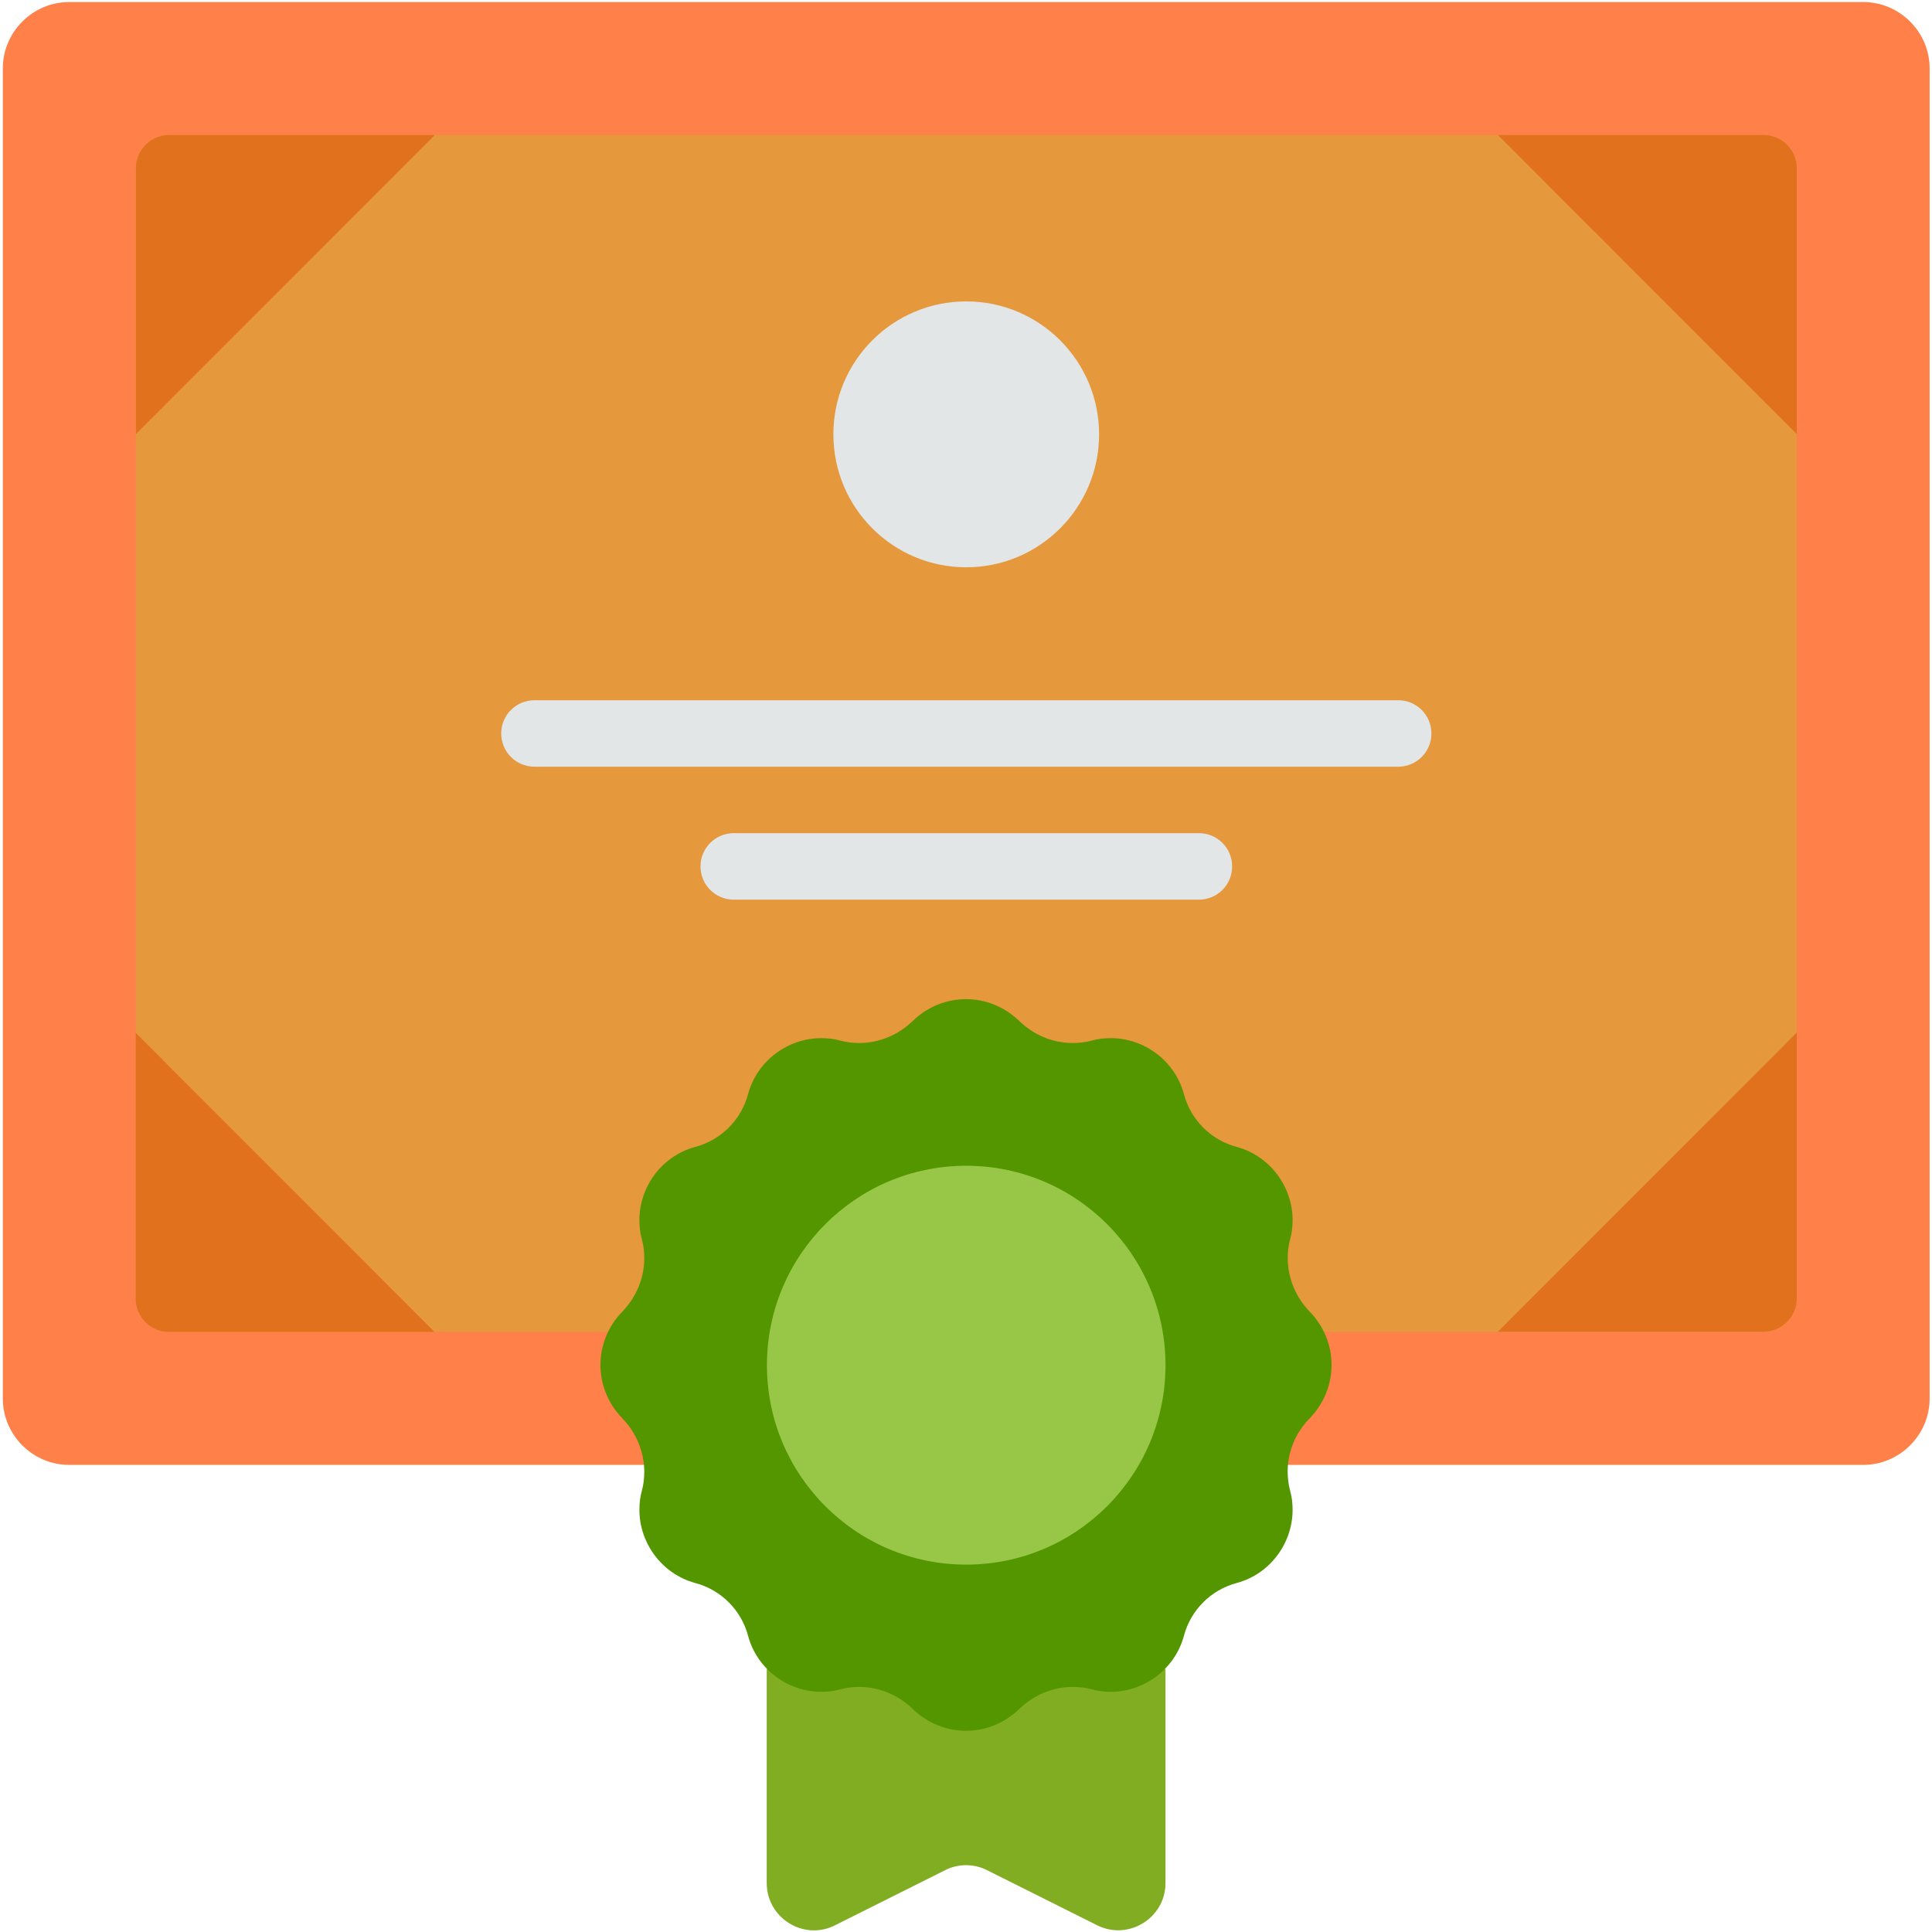<svg width="88" height="88" viewBox="0 0 88 88" fill="none" xmlns="http://www.w3.org/2000/svg">
<g clip-path="url(#clip0_354_1071)">
<path d="M53.087 76.019V85.769C53.087 87.363 51.403 88.403 49.98 87.696L44.958 85.183C44.363 84.881 43.637 84.881 43.052 85.183L38.029 87.696C36.607 88.413 34.923 87.363 34.923 85.769V76.019H53.087Z" fill="#80AD21"/>
<path d="M58.674 66.724H84.866C86.53 66.724 87.892 65.362 87.892 63.696V3.121C87.892 1.455 86.53 0.093 84.866 0.093H3.154C1.489 0.093 0.128 1.455 0.128 3.121V63.696C0.128 65.362 1.489 66.724 3.154 66.724H58.674Z" fill="#FF8048"/>
<path d="M60.308 60.669H80.328C81.165 60.669 81.841 59.982 81.841 59.155V7.662C81.841 6.825 81.155 6.148 80.328 6.148H7.693C6.855 6.148 6.18 6.835 6.18 7.662V59.145C6.18 59.982 6.865 60.658 7.693 60.658H60.308V60.669Z" fill="#E5983C"/>
<path d="M44.01 25.839C47.352 25.839 50.062 23.128 50.062 19.783C50.062 16.439 47.352 13.728 44.01 13.728C40.668 13.728 37.959 16.439 37.959 19.783C37.959 23.128 40.668 25.839 44.01 25.839Z" fill="#E2E6E7"/>
<path d="M59.652 64.605C58.795 65.473 58.452 66.724 58.765 67.905C58.846 68.198 58.876 68.48 58.876 68.773C58.876 70.287 57.857 71.69 56.334 72.103C55.154 72.416 54.236 73.335 53.924 74.516C53.51 76.04 52.098 77.059 50.596 77.059C50.303 77.059 50.021 77.029 49.728 76.948C49.436 76.867 49.153 76.837 48.861 76.837C47.963 76.837 47.086 77.2 46.43 77.836C45.755 78.492 44.887 78.835 44 78.835C43.112 78.835 42.245 78.492 41.569 77.836C40.914 77.2 40.046 76.837 39.139 76.837C38.846 76.837 38.564 76.867 38.271 76.948C37.979 77.029 37.696 77.059 37.404 77.059C35.891 77.059 34.489 76.04 34.076 74.516C33.763 73.335 32.845 72.416 31.665 72.103C30.142 71.69 29.124 70.277 29.124 68.773C29.124 68.48 29.154 68.198 29.235 67.905C29.315 67.612 29.346 67.33 29.346 67.037C29.346 66.139 28.983 65.261 28.347 64.605C27.692 63.928 27.349 63.06 27.349 62.172C27.349 61.284 27.692 60.416 28.347 59.74C28.983 59.084 29.346 58.216 29.346 57.308C29.346 57.015 29.315 56.733 29.235 56.44C29.154 56.147 29.124 55.864 29.124 55.572C29.124 54.058 30.142 52.655 31.665 52.241C32.845 51.928 33.763 51.01 34.076 49.829C34.489 48.305 35.901 47.286 37.404 47.286C37.696 47.286 37.979 47.316 38.271 47.397C38.564 47.478 38.846 47.508 39.139 47.508C40.036 47.508 40.914 47.145 41.569 46.509C42.245 45.853 43.112 45.51 44 45.51C44.887 45.51 45.755 45.853 46.43 46.509C47.086 47.145 47.953 47.508 48.861 47.508C49.153 47.508 49.436 47.478 49.728 47.397C50.021 47.316 50.303 47.286 50.596 47.286C52.108 47.286 53.51 48.305 53.924 49.829C54.236 51.01 55.154 51.928 56.334 52.241C57.857 52.655 58.876 54.068 58.876 55.572C58.876 55.864 58.846 56.147 58.765 56.44C58.684 56.733 58.654 57.015 58.654 57.308C58.654 58.206 59.017 59.084 59.652 59.74C60.308 60.416 60.651 61.284 60.651 62.172C60.651 63.06 60.308 63.928 59.652 64.605Z" fill="#539600"/>
<path d="M44.01 71.266C49.023 71.266 53.087 67.199 53.087 62.182C53.087 57.166 49.023 53.099 44.01 53.099C38.996 53.099 34.933 57.166 34.933 62.182C34.933 67.199 38.996 71.266 44.01 71.266Z" fill="#98C747"/>
<path d="M63.686 34.922H24.343C23.506 34.922 22.83 34.246 22.83 33.408C22.83 32.571 23.506 31.895 24.343 31.895H63.686C64.523 31.895 65.199 32.571 65.199 33.408C65.199 34.246 64.523 34.922 63.686 34.922Z" fill="#E2E6E7"/>
<path d="M54.61 40.978H33.42C32.583 40.978 31.907 40.302 31.907 39.464C31.907 38.626 32.583 37.95 33.42 37.95H54.61C55.447 37.95 56.122 38.626 56.122 39.464C56.122 40.302 55.447 40.978 54.61 40.978Z" fill="#E2E6E7"/>
<path d="M19.805 6.148L6.189 19.773V7.662C6.189 6.825 6.875 6.148 7.702 6.148H19.805Z" fill="#E1711D"/>
<path d="M81.841 7.662V19.773L68.226 6.148H80.328C81.165 6.148 81.841 6.835 81.841 7.662Z" fill="#E1711D"/>
<path d="M19.805 60.669H7.693C6.855 60.669 6.18 59.982 6.18 59.155V47.044L19.795 60.669H19.805Z" fill="#E1711D"/>
<path d="M81.841 47.033V59.145C81.841 59.982 81.155 60.658 80.328 60.658H68.226L81.841 47.033Z" fill="#E1711D"/>
</g>
<defs>
<clipPath id="clip0_354_1071">
<rect width="87.764" height="87.826" fill="white" transform="translate(0.128 0.093)"/>
</clipPath>
</defs>
</svg>
